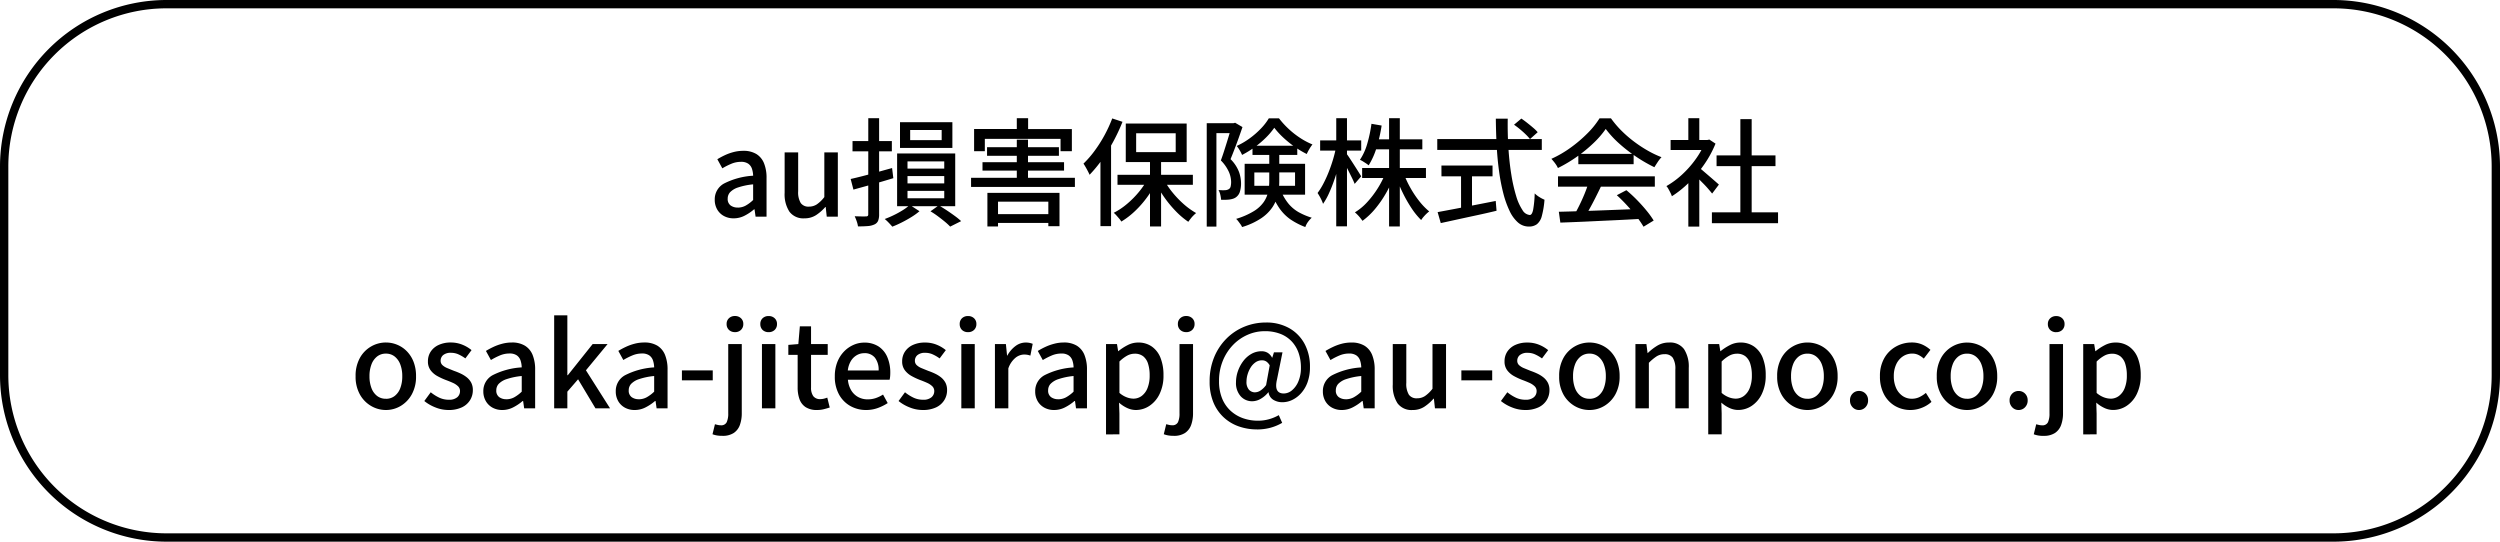 <svg xmlns="http://www.w3.org/2000/svg" width="300" height="65" viewBox="0 0 300 65">
  <g id="txt_footer01_sp" transform="translate(-38 -6314.167)">
    <path id="長方形_482" data-name="長方形 482" d="M20,1A18.983,18.983,0,0,0,1,20V45A18.983,18.983,0,0,0,20,64H280a18.983,18.983,0,0,0,19-19V20A18.983,18.983,0,0,0,280,1H20m0-1H280a20,20,0,0,1,20,20V45a20,20,0,0,1-20,20H20A20,20,0,0,1,0,45V20A20,20,0,0,1,20,0Z" transform="translate(38 6314.167)"/>
    <path id="パス_11112" data-name="パス 11112" d="M3.038.2a2.393,2.393,0,0,1-1.169-.28,2.063,2.063,0,0,1-.805-.784A2.292,2.292,0,0,1,.77-2.044a2.143,2.143,0,0,1,1.1-1.925,8.792,8.792,0,0,1,3.507-.945,2.886,2.886,0,0,0-.14-.826A1.211,1.211,0,0,0,4.8-6.349a1.482,1.482,0,0,0-.889-.231,2.942,2.942,0,0,0-1.162.238A8.151,8.151,0,0,0,1.68-5.8l-.6-1.092a8.878,8.878,0,0,1,.9-.483,6.072,6.072,0,0,1,1.05-.378A4.558,4.558,0,0,1,4.186-7.9a2.942,2.942,0,0,1,1.582.385A2.311,2.311,0,0,1,6.685-6.4a4.615,4.615,0,0,1,.3,1.764V0H5.67L5.544-.882H5.488a5.68,5.68,0,0,1-1.134.763A2.85,2.85,0,0,1,3.038.2Zm.49-1.288a1.966,1.966,0,0,0,.938-.231A4.328,4.328,0,0,0,5.376-2V-3.878a8.029,8.029,0,0,0-1.806.371,2.312,2.312,0,0,0-.959.574,1.125,1.125,0,0,0-.287.763.948.948,0,0,0,.35.826A1.423,1.423,0,0,0,3.528-1.092ZM11.536.2A2.073,2.073,0,0,1,9.73-.6a3.813,3.813,0,0,1-.574-2.254V-7.714H10.78v4.662a2.5,2.5,0,0,0,.308,1.414,1.118,1.118,0,0,0,.98.434,1.708,1.708,0,0,0,.952-.273,3.975,3.975,0,0,0,.9-.875V-7.714H15.54V0H14.21l-.126-1.162h-.042a5.409,5.409,0,0,1-1.12.98A2.507,2.507,0,0,1,11.536.2ZM24.22-10.4v1.218H28V-10.4ZM23-11.34h6.286v3.094H23Zm3.654,10.7.994-.714q.49.28.994.616t.952.665a7.662,7.662,0,0,1,.742.609l-1.316.658A7.128,7.128,0,0,0,28.378.6q-.392-.322-.833-.651A10.177,10.177,0,0,0,26.656-.644Zm-2.478-.77,1.162.756a7.621,7.621,0,0,1-.959.693q-.553.343-1.148.644T22.078,1.2q-.168-.2-.427-.469A5.2,5.2,0,0,0,21.168.28,11.161,11.161,0,0,0,22.288-.2a10.772,10.772,0,0,0,1.078-.6A5.375,5.375,0,0,0,24.178-1.414ZM23.9-4.872v.882h4.41v-.882Zm0,1.778v.882h4.41v-.882Zm0-3.542v.868h4.41v-.868Zm-1.246-.952h6.972V-1.26H22.652ZM17.08-4.522q.63-.14,1.449-.35t1.715-.462q.9-.252,1.806-.5L22.2-4.62q-1.232.378-2.5.735t-2.289.637Zm.224-4.55h4.718V-7.84H17.3Zm1.89-2.744h1.3V-.308a2.111,2.111,0,0,1-.119.8.858.858,0,0,1-.427.434,2.2,2.2,0,0,1-.791.2q-.483.042-1.2.042a2.929,2.929,0,0,0-.147-.6,5.838,5.838,0,0,0-.245-.616q.448.014.84.021a5.1,5.1,0,0,0,.518-.007.3.3,0,0,0,.21-.056.3.3,0,0,0,.056-.21ZM37.016-9.24H38.36v5.054H37.016Zm-3.57.9H42.07v1.036H33.446ZM32.9-6.538h9.786V-5.53H32.9Zm1.078,6.23h7.546V.756H33.978Zm-2.45-4.354h12.46V-3.57H31.528Zm1.96,1.806H42.14v4H40.8v-2.94H34.762V1.176H33.488Zm3.528-8.96h1.358V-9.87H37.016Zm-5.124,1.3H43.624v2.66H42.266V-9.338H33.18v1.484H31.892ZM53-6.944h1.33v8.12H53ZM49.1-5.026h9.044v1.2H49.1Zm5.544.518a8.961,8.961,0,0,0,1.036,1.575A11.688,11.688,0,0,0,57.05-1.5,8.952,8.952,0,0,0,58.534-.434q-.154.126-.336.308a3.745,3.745,0,0,0-.336.385q-.154.2-.266.357A9.318,9.318,0,0,1,56.1-.651,13.567,13.567,0,0,1,54.726-2.31a13.756,13.756,0,0,1-1.092-1.834ZM52.766-4.62l1.05.378a12.935,12.935,0,0,1-1.148,1.89A12.152,12.152,0,0,1,51.2-.672,9.5,9.5,0,0,1,49.56.588,2.511,2.511,0,0,0,49.3.231q-.161-.189-.329-.378a2.873,2.873,0,0,0-.322-.315,8.205,8.205,0,0,0,1.6-1.071A10.952,10.952,0,0,0,51.695-3,9.105,9.105,0,0,0,52.766-4.62Zm-1.428-5.39v2.268h4.746V-10.01Zm-1.246-1.162H57.4v4.62H50.092Zm-1.624-.616,1.232.406a21.567,21.567,0,0,1-1.092,2.345A20.685,20.685,0,0,1,47.25-6.846a15.9,15.9,0,0,1-1.5,1.82q-.07-.168-.2-.42t-.273-.5q-.147-.252-.259-.42a11.926,11.926,0,0,0,1.323-1.519A16.035,16.035,0,0,0,47.53-9.751,16.292,16.292,0,0,0,48.468-11.788ZM47.054-8.064l1.26-1.246.014.014V1.134H47.054Zm12.754-3.15h3.374v1.19H60.97V1.19H59.808Zm2.982,0h.224l.2-.056.882.518q-.2.588-.441,1.267t-.5,1.344q-.252.665-.49,1.239a4.368,4.368,0,0,1,1.015,1.533,4.211,4.211,0,0,1,.245,1.351,3.324,3.324,0,0,1-.14,1.029,1.274,1.274,0,0,1-.476.665,1.213,1.213,0,0,1-.357.175,2.51,2.51,0,0,1-.413.091,5.832,5.832,0,0,1-1.008.028,3.567,3.567,0,0,0-.091-.588,2.017,2.017,0,0,0-.217-.574q.238.014.434.021a2.8,2.8,0,0,0,.35-.007.878.878,0,0,0,.448-.126.493.493,0,0,0,.224-.329,2.375,2.375,0,0,0,.056-.553,3.155,3.155,0,0,0-.259-1.162,4.682,4.682,0,0,0-.973-1.4q.182-.49.364-1.057t.357-1.127q.175-.56.322-1.057t.245-.847Zm2.506,2.7h5.376v1.106H65.3Zm2.618-2.156a8.326,8.326,0,0,1-.994,1.176,11.223,11.223,0,0,1-1.344,1.141,11.931,11.931,0,0,1-1.526.945,4.606,4.606,0,0,0-.287-.56,3.626,3.626,0,0,0-.357-.518,8.909,8.909,0,0,0,1.54-.9A9.967,9.967,0,0,0,66.3-10.563a6.692,6.692,0,0,0,.959-1.239h1.218a10.39,10.39,0,0,0,1.155,1.267,10.106,10.106,0,0,0,1.393,1.092,8.622,8.622,0,0,0,1.47.777,4.408,4.408,0,0,0-.371.546,6.34,6.34,0,0,0-.315.6,10.769,10.769,0,0,1-1.442-.861A12.608,12.608,0,0,1,69-9.485,9.575,9.575,0,0,1,67.914-10.668ZM65.52-5.306V-3.7h4.886v-1.61ZM64.358-6.342H71.61v3.7H64.358Zm2.954-1.526h1.2v3.654a7.3,7.3,0,0,1-.168,1.547,4.546,4.546,0,0,1-.63,1.5A4.928,4.928,0,0,1,66.367.175,8.454,8.454,0,0,1,64.05,1.246a1.686,1.686,0,0,0-.189-.329q-.133-.189-.273-.371a1.987,1.987,0,0,0-.252-.28,9.047,9.047,0,0,0,2.128-.931,3.97,3.97,0,0,0,1.19-1.1,3.486,3.486,0,0,0,.525-1.218,6.085,6.085,0,0,0,.133-1.26Zm1.344,4.62a6.128,6.128,0,0,0,.966,1.694A4.46,4.46,0,0,0,70.861-.525a8.2,8.2,0,0,0,1.547.651,3.076,3.076,0,0,0-.455.511,2.169,2.169,0,0,0-.315.609A8.612,8.612,0,0,1,69.93.378,5.379,5.379,0,0,1,68.579-.938,8.086,8.086,0,0,1,67.536-3.01Zm9.8-2.59h7.658v1.2H78.456Zm1.386-3.444H85.68v1.2H79.842Zm1.848-2.534h1.288V1.176H81.69Zm-.434,6.58,1.05.322a13.928,13.928,0,0,1-1,2.121A12.99,12.99,0,0,1,80-.917,8.678,8.678,0,0,1,78.5.5q-.112-.154-.266-.35T77.91-.217a3.7,3.7,0,0,0-.322-.3,6.7,6.7,0,0,0,1.463-1.211,11.353,11.353,0,0,0,1.267-1.659A10.763,10.763,0,0,0,81.256-5.236Zm2.2.07a11.323,11.323,0,0,0,.8,1.722,12.043,12.043,0,0,0,1.071,1.6A7.975,7.975,0,0,0,86.506-.63a3.272,3.272,0,0,0-.336.287q-.182.175-.35.371a3.015,3.015,0,0,0-.28.378,8.852,8.852,0,0,1-1.169-1.442,15.9,15.9,0,0,1-1.05-1.848A17.02,17.02,0,0,1,82.5-4.872Zm-3.878-5.978,1.218.21a18.031,18.031,0,0,1-.6,2.632A8.955,8.955,0,0,1,79.24-6.16a2.965,2.965,0,0,0-.3-.224q-.189-.126-.392-.252a1.989,1.989,0,0,0-.357-.182,6.82,6.82,0,0,0,.882-1.946A16.3,16.3,0,0,0,79.576-11.144Zm-6.16,1.988h4.928v1.232H73.416Zm1.932-2.66h1.288V1.162H75.348ZM75.32-8.3l.756.294q-.168.854-.406,1.764t-.539,1.785q-.3.875-.644,1.631a7.773,7.773,0,0,1-.721,1.288,3.6,3.6,0,0,0-.168-.427q-.112-.245-.245-.476t-.245-.4a8.018,8.018,0,0,0,.686-1.1,14.416,14.416,0,0,0,.63-1.372q.294-.735.525-1.5T75.32-8.3Zm1.26.742q.126.154.371.525t.532.819q.287.448.525.826t.336.546l-.784.91q-.112-.294-.322-.721t-.448-.9q-.238-.469-.462-.875l-.364-.658Zm20.1-3.472.882-.742q.35.238.721.532t.707.581a4.374,4.374,0,0,1,.532.525L98.6-9.31a5.7,5.7,0,0,0-.511-.56q-.315-.308-.686-.616T96.684-11.032ZM87.472-9.31h12.544v1.3H87.472Zm.5,3.178h6.132v1.288H87.976Zm2.352.714h1.316V-.532H90.328ZM87.514-.546q.84-.154,1.981-.371t2.429-.469l2.562-.5.1,1.176q-1.162.28-2.366.539t-2.31.5Q88.8.574,87.892.77ZM94.5-11.76h1.428Q95.9-9.912,96.012-8.2t.35,3.171a19.072,19.072,0,0,0,.574,2.541A6.192,6.192,0,0,0,97.692-.8a1.14,1.14,0,0,0,.882.6q.266,0,.4-.616a12.907,12.907,0,0,0,.189-1.974,3.15,3.15,0,0,0,.56.434,3.955,3.955,0,0,0,.616.322,10.354,10.354,0,0,1-.322,1.96,1.834,1.834,0,0,1-.588.98,1.58,1.58,0,0,1-.966.28A1.951,1.951,0,0,1,97.16.7,4.2,4.2,0,0,1,96.152-.686,11.478,11.478,0,0,1,95.4-2.793a22.722,22.722,0,0,1-.511-2.653q-.2-1.442-.287-3.045T94.5-11.76ZM102.06-.588q1.246-.028,2.877-.084T108.395-.8l3.633-.14-.056,1.2q-1.736.1-3.507.182T105.091.6q-1.6.07-2.849.112Zm-.1-4.256h11.62V-3.6h-11.62ZM104.4-7.532h6.636V-6.3H104.4Zm1.218,3.5,1.5.406q-.322.672-.679,1.379t-.721,1.358q-.364.651-.686,1.169l-1.176-.392q.322-.546.658-1.225t.63-1.393Q105.434-3.444,105.616-4.032Zm3.4,1.456,1.148-.6A16.38,16.38,0,0,1,111.44-2q.63.644,1.155,1.288a10.537,10.537,0,0,1,.847,1.176l-1.218.742a10.815,10.815,0,0,0-.826-1.2q-.518-.665-1.141-1.344T109.018-2.576Zm-1.33-7.952a10.722,10.722,0,0,1-1.456,1.687A17.213,17.213,0,0,1,104.237-7.2a17.024,17.024,0,0,1-2.289,1.365,2.318,2.318,0,0,0-.2-.371,4.682,4.682,0,0,0-.287-.392q-.154-.189-.294-.343A13.124,13.124,0,0,0,103.5-8.3a16,16,0,0,0,2.016-1.722,10.1,10.1,0,0,0,1.428-1.778h1.372a11.783,11.783,0,0,0,1.26,1.484,14.264,14.264,0,0,0,1.5,1.3,15.374,15.374,0,0,0,1.631,1.078,12.111,12.111,0,0,0,1.673.8,4.258,4.258,0,0,0-.455.581q-.217.329-.4.623a17.666,17.666,0,0,1-2.184-1.26,18.071,18.071,0,0,1-2.058-1.6A11.987,11.987,0,0,1,107.688-10.528Zm12.74,10.01h7.938v1.3h-7.938Zm.56-6.832h7.07v1.288h-7.07Zm2.856-4.354H125.2V.112h-1.358ZM115.472-9.2h4.62v1.2h-4.62ZM117.6-4.76l1.316-1.568V1.19H117.6Zm0-7.056h1.316v3.192H117.6Zm1.176,5.852a5.4,5.4,0,0,1,.539.42l.742.637q.4.343.728.63t.483.427l-.812,1.078q-.2-.252-.5-.6t-.665-.707q-.357-.364-.686-.693t-.553-.525Zm.84-3.234h.252l.252-.056.742.49a12.742,12.742,0,0,1-1.372,2.52,14.969,14.969,0,0,1-1.841,2.177,12.434,12.434,0,0,1-2.023,1.617,2.813,2.813,0,0,0-.175-.42q-.119-.238-.245-.462a1.574,1.574,0,0,0-.238-.336,10.277,10.277,0,0,0,1.876-1.379A11.9,11.9,0,0,0,118.482-6.9a9.435,9.435,0,0,0,1.134-2.051Z" transform="translate(123 6340.167)"/>
    <path id="パス_11111" data-name="パス 11111" d="M4.312.2A3.5,3.5,0,0,1,2.527-.287,3.624,3.624,0,0,1,1.183-1.673,4.354,4.354,0,0,1,.672-3.85a4.385,4.385,0,0,1,.511-2.191A3.572,3.572,0,0,1,2.527-7.42,3.54,3.54,0,0,1,4.312-7.9a3.511,3.511,0,0,1,1.358.273,3.452,3.452,0,0,1,1.162.791,3.762,3.762,0,0,1,.8,1.267A4.668,4.668,0,0,1,7.924-3.85a4.354,4.354,0,0,1-.511,2.177A3.658,3.658,0,0,1,6.083-.287,3.426,3.426,0,0,1,4.312.2Zm0-1.344a1.672,1.672,0,0,0,1.043-.336,2.125,2.125,0,0,0,.679-.945A3.891,3.891,0,0,0,6.272-3.85a3.891,3.891,0,0,0-.238-1.421,2.175,2.175,0,0,0-.679-.952,1.649,1.649,0,0,0-1.043-.343,1.67,1.67,0,0,0-1.057.343,2.175,2.175,0,0,0-.679.952A3.891,3.891,0,0,0,2.338-3.85a3.891,3.891,0,0,0,.238,1.421,2.125,2.125,0,0,0,.679.945A1.693,1.693,0,0,0,4.312-1.148ZM11.816.2a4.207,4.207,0,0,1-1.561-.308,4.947,4.947,0,0,1-1.337-.77l.77-1.05a5.048,5.048,0,0,0,1.029.651,2.664,2.664,0,0,0,1.141.245,1.466,1.466,0,0,0,1.015-.3.959.959,0,0,0,.329-.735.787.787,0,0,0-.245-.588,2.179,2.179,0,0,0-.637-.413q-.392-.175-.812-.329a7.951,7.951,0,0,1-1.015-.469,2.543,2.543,0,0,1-.819-.7,1.728,1.728,0,0,1-.322-1.071A2.078,2.078,0,0,1,9.681-6.8a2.254,2.254,0,0,1,.945-.8A3.385,3.385,0,0,1,12.1-7.9,3.617,3.617,0,0,1,13.5-7.63a4.146,4.146,0,0,1,1.085.644l-.742.994a4.7,4.7,0,0,0-.826-.483,2.126,2.126,0,0,0-.882-.189,1.405,1.405,0,0,0-.952.273.871.871,0,0,0-.308.679.7.7,0,0,0,.224.532,1.961,1.961,0,0,0,.6.364q.371.154.791.322a7.882,7.882,0,0,1,.805.329,3.611,3.611,0,0,1,.721.448,2.082,2.082,0,0,1,.525.63,1.89,1.89,0,0,1,.2.917,2.228,2.228,0,0,1-.336,1.19,2.3,2.3,0,0,1-.98.861A3.652,3.652,0,0,1,11.816.2ZM18.27.2A2.393,2.393,0,0,1,17.1-.084a2.063,2.063,0,0,1-.8-.784A2.292,2.292,0,0,1,16-2.044a2.143,2.143,0,0,1,1.1-1.925,8.792,8.792,0,0,1,3.507-.945,2.886,2.886,0,0,0-.14-.826,1.211,1.211,0,0,0-.441-.609,1.482,1.482,0,0,0-.889-.231,2.942,2.942,0,0,0-1.162.238,8.151,8.151,0,0,0-1.064.546l-.6-1.092a8.878,8.878,0,0,1,.9-.483,6.072,6.072,0,0,1,1.05-.378A4.558,4.558,0,0,1,19.418-7.9,2.942,2.942,0,0,1,21-7.511,2.311,2.311,0,0,1,21.917-6.4a4.615,4.615,0,0,1,.3,1.764V0H20.9l-.126-.882H20.72a5.68,5.68,0,0,1-1.134.763A2.85,2.85,0,0,1,18.27.2Zm.49-1.288a1.966,1.966,0,0,0,.938-.231A4.328,4.328,0,0,0,20.608-2V-3.878a8.029,8.029,0,0,0-1.806.371,2.312,2.312,0,0,0-.959.574,1.125,1.125,0,0,0-.287.763.948.948,0,0,0,.35.826A1.423,1.423,0,0,0,18.76-1.092ZM24.5,0V-11.158h1.582v7.182h.056L29.12-7.714h1.792l-2.6,3.15L31.206,0h-1.75L27.37-3.486,26.082-2V0Zm9.66.2a2.393,2.393,0,0,1-1.169-.28,2.063,2.063,0,0,1-.805-.784,2.292,2.292,0,0,1-.294-1.176,2.143,2.143,0,0,1,1.1-1.925A8.792,8.792,0,0,1,36.5-4.914a2.886,2.886,0,0,0-.14-.826,1.211,1.211,0,0,0-.441-.609,1.482,1.482,0,0,0-.889-.231,2.942,2.942,0,0,0-1.162.238A8.151,8.151,0,0,0,32.8-5.8l-.6-1.092a8.878,8.878,0,0,1,.9-.483,6.072,6.072,0,0,1,1.05-.378A4.558,4.558,0,0,1,35.308-7.9a2.942,2.942,0,0,1,1.582.385A2.311,2.311,0,0,1,37.807-6.4a4.615,4.615,0,0,1,.3,1.764V0H36.792l-.126-.882H36.61a5.68,5.68,0,0,1-1.134.763A2.85,2.85,0,0,1,34.16.2Zm.49-1.288a1.966,1.966,0,0,0,.938-.231A4.328,4.328,0,0,0,36.5-2V-3.878a8.029,8.029,0,0,0-1.806.371,2.312,2.312,0,0,0-.959.574,1.125,1.125,0,0,0-.287.763.948.948,0,0,0,.35.826A1.423,1.423,0,0,0,34.65-1.092ZM39.83-3.36V-4.55h3.7v1.19ZM44.688,3.3A3.7,3.7,0,0,1,44,3.248a2.759,2.759,0,0,1-.5-.14l.294-1.2q.154.042.336.084a1.614,1.614,0,0,0,.364.042.714.714,0,0,0,.714-.378A2.467,2.467,0,0,0,45.388.6V-7.714h1.624V.574a4.125,4.125,0,0,1-.224,1.414,1.94,1.94,0,0,1-.735.966A2.376,2.376,0,0,1,44.688,3.3Zm1.5-12.446a1,1,0,0,1-.714-.266.938.938,0,0,1-.28-.714.9.9,0,0,1,.28-.686,1,1,0,0,1,.714-.266,1.014,1.014,0,0,1,.728.266.9.9,0,0,1,.28.686.938.938,0,0,1-.28.714A1.014,1.014,0,0,1,46.186-9.142ZM49.434,0V-7.714h1.61V0Zm.812-9.142a1.008,1.008,0,0,1-.735-.266.951.951,0,0,1-.273-.714.916.916,0,0,1,.273-.686,1.008,1.008,0,0,1,.735-.266,1,1,0,0,1,.714.266.9.9,0,0,1,.28.686.938.938,0,0,1-.28.714A1,1,0,0,1,50.246-9.142ZM56.056.2a2.442,2.442,0,0,1-1.379-.343,1.9,1.9,0,0,1-.735-.952,4.11,4.11,0,0,1-.224-1.421V-6.412H52.6v-1.2l1.2-.1.182-2.128h1.344v2.128h2v1.3h-2v3.906a1.728,1.728,0,0,0,.266,1.043,1.012,1.012,0,0,0,.868.357,1.736,1.736,0,0,0,.42-.056,2.777,2.777,0,0,0,.392-.126L57.568-.1q-.308.1-.693.2A3.31,3.31,0,0,1,56.056.2Zm5.88,0a3.8,3.8,0,0,1-1.9-.483,3.528,3.528,0,0,1-1.358-1.386,4.4,4.4,0,0,1-.5-2.177,4.586,4.586,0,0,1,.294-1.687,3.841,3.841,0,0,1,.8-1.274,3.579,3.579,0,0,1,1.134-.8,3.142,3.142,0,0,1,1.288-.28,3.094,3.094,0,0,1,1.722.455A2.865,2.865,0,0,1,64.47-6.167a4.669,4.669,0,0,1,.364,1.911q0,.238-.021.455a2.256,2.256,0,0,1-.063.371h-5a2.955,2.955,0,0,0,.385,1.253,2.222,2.222,0,0,0,.826.812,2.346,2.346,0,0,0,1.169.287,2.952,2.952,0,0,0,.966-.154,4.127,4.127,0,0,0,.868-.42l.56,1.022a5.71,5.71,0,0,1-1.183.588A4.067,4.067,0,0,1,61.936.2Zm-2.2-4.746h3.7a2.368,2.368,0,0,0-.441-1.526,1.55,1.55,0,0,0-1.281-.546,1.789,1.789,0,0,0-.9.238,1.988,1.988,0,0,0-.707.7A2.78,2.78,0,0,0,59.738-4.55ZM68.726.2a4.207,4.207,0,0,1-1.561-.308,4.947,4.947,0,0,1-1.337-.77l.77-1.05a5.048,5.048,0,0,0,1.029.651,2.664,2.664,0,0,0,1.141.245,1.466,1.466,0,0,0,1.015-.3.959.959,0,0,0,.329-.735.787.787,0,0,0-.245-.588,2.179,2.179,0,0,0-.637-.413q-.392-.175-.812-.329A7.951,7.951,0,0,1,67.4-3.871a2.543,2.543,0,0,1-.819-.7,1.728,1.728,0,0,1-.322-1.071A2.078,2.078,0,0,1,66.591-6.8a2.254,2.254,0,0,1,.945-.8,3.385,3.385,0,0,1,1.47-.294,3.617,3.617,0,0,1,1.407.266,4.146,4.146,0,0,1,1.085.644l-.742.994a4.7,4.7,0,0,0-.826-.483,2.126,2.126,0,0,0-.882-.189,1.405,1.405,0,0,0-.952.273.871.871,0,0,0-.308.679.7.7,0,0,0,.224.532,1.961,1.961,0,0,0,.595.364q.371.154.791.322a7.882,7.882,0,0,1,.805.329,3.611,3.611,0,0,1,.721.448,2.082,2.082,0,0,1,.525.63,1.89,1.89,0,0,1,.2.917,2.228,2.228,0,0,1-.336,1.19,2.3,2.3,0,0,1-.98.861A3.652,3.652,0,0,1,68.726.2ZM73.36,0V-7.714h1.61V0Zm.812-9.142a1.008,1.008,0,0,1-.735-.266.951.951,0,0,1-.273-.714.916.916,0,0,1,.273-.686,1.008,1.008,0,0,1,.735-.266,1,1,0,0,1,.714.266.9.9,0,0,1,.28.686.938.938,0,0,1-.28.714A1,1,0,0,1,74.172-9.142ZM77.392,0V-7.714h1.316l.14,1.386h.028a3.537,3.537,0,0,1,.994-1.155,2.031,2.031,0,0,1,1.2-.413,2.31,2.31,0,0,1,.476.042,2.525,2.525,0,0,1,.378.112l-.28,1.414a2.525,2.525,0,0,0-.378-.1,2.515,2.515,0,0,0-.406-.028,1.707,1.707,0,0,0-.98.371A2.816,2.816,0,0,0,79-4.788V0Zm7.1.2a2.393,2.393,0,0,1-1.169-.28,2.063,2.063,0,0,1-.805-.784,2.291,2.291,0,0,1-.294-1.176,2.143,2.143,0,0,1,1.1-1.925,8.792,8.792,0,0,1,3.507-.945,2.886,2.886,0,0,0-.14-.826,1.211,1.211,0,0,0-.441-.609,1.482,1.482,0,0,0-.889-.231,2.942,2.942,0,0,0-1.162.238,8.151,8.151,0,0,0-1.064.546l-.6-1.092a8.878,8.878,0,0,1,.9-.483,6.072,6.072,0,0,1,1.05-.378A4.558,4.558,0,0,1,85.638-7.9a2.942,2.942,0,0,1,1.582.385A2.311,2.311,0,0,1,88.137-6.4a4.615,4.615,0,0,1,.3,1.764V0H87.122L87-.882H86.94a5.68,5.68,0,0,1-1.134.763A2.85,2.85,0,0,1,84.49.2Zm.49-1.288a1.966,1.966,0,0,0,.938-.231A4.328,4.328,0,0,0,86.828-2V-3.878a8.029,8.029,0,0,0-1.806.371,2.312,2.312,0,0,0-.959.574,1.125,1.125,0,0,0-.287.763.948.948,0,0,0,.35.826A1.423,1.423,0,0,0,84.98-1.092Zm5.74,4.214V-7.714h1.316l.14.854H92.2a6.4,6.4,0,0,1,1.12-.728,2.731,2.731,0,0,1,1.26-.308,2.767,2.767,0,0,1,1.652.49,2.994,2.994,0,0,1,1.036,1.365,5.545,5.545,0,0,1,.35,2.065,4.993,4.993,0,0,1-.469,2.254A3.532,3.532,0,0,1,95.928-.294,2.931,2.931,0,0,1,94.3.2a2.5,2.5,0,0,1-1.022-.231,3.917,3.917,0,0,1-.994-.651L92.33.63V3.122ZM94-1.162a1.655,1.655,0,0,0,1-.322,2.159,2.159,0,0,0,.7-.945,3.959,3.959,0,0,0,.259-1.519,4.529,4.529,0,0,0-.189-1.393,1.844,1.844,0,0,0-.581-.9,1.6,1.6,0,0,0-1.036-.315,1.9,1.9,0,0,0-.889.231,4.124,4.124,0,0,0-.931.707v3.766a2.886,2.886,0,0,0,.882.532A2.371,2.371,0,0,0,94-1.162ZM98.84,3.3a3.7,3.7,0,0,1-.686-.056,2.759,2.759,0,0,1-.5-.14l.294-1.2q.154.042.336.084a1.614,1.614,0,0,0,.364.042.714.714,0,0,0,.714-.378A2.467,2.467,0,0,0,99.54.6V-7.714h1.624V.574a4.125,4.125,0,0,1-.224,1.414,1.94,1.94,0,0,1-.735.966A2.377,2.377,0,0,1,98.84,3.3Zm1.5-12.446a1,1,0,0,1-.714-.266.938.938,0,0,1-.28-.714.9.9,0,0,1,.28-.686,1,1,0,0,1,.714-.266,1.014,1.014,0,0,1,.728.266.9.9,0,0,1,.28.686.938.938,0,0,1-.28.714A1.014,1.014,0,0,1,100.338-9.142Zm8.5,11.676a6.522,6.522,0,0,1-2.191-.364,5.166,5.166,0,0,1-1.813-1.092,5.1,5.1,0,0,1-1.232-1.8,6.4,6.4,0,0,1-.448-2.485,7.547,7.547,0,0,1,.539-2.912,6.812,6.812,0,0,1,1.477-2.24,6.487,6.487,0,0,1,2.156-1.435,6.752,6.752,0,0,1,2.576-.5,5.545,5.545,0,0,1,2.807.679,4.728,4.728,0,0,1,1.834,1.876,5.726,5.726,0,0,1,.651,2.779,5.273,5.273,0,0,1-.294,1.841,3.964,3.964,0,0,1-.784,1.323,3.389,3.389,0,0,1-1.064.8,2.71,2.71,0,0,1-1.148.266,2.052,2.052,0,0,1-1.113-.294,1.234,1.234,0,0,1-.567-.9h-.028a3.145,3.145,0,0,1-.889.77,2.027,2.027,0,0,1-1.029.308,1.833,1.833,0,0,1-1.4-.6,2.372,2.372,0,0,1-.56-1.68,4.062,4.062,0,0,1,.224-1.316,4.357,4.357,0,0,1,.63-1.2,3.216,3.216,0,0,1,.973-.875,2.451,2.451,0,0,1,1.253-.329,1.374,1.374,0,0,1,.721.189,1.456,1.456,0,0,1,.525.581h.028l.2-.644H111.9l-.658,3.248q-.406,1.694.812,1.694a1.551,1.551,0,0,0,.973-.371,2.729,2.729,0,0,0,.777-1.078,4.128,4.128,0,0,0,.308-1.659,5.349,5.349,0,0,0-.266-1.715,3.882,3.882,0,0,0-.805-1.386,3.688,3.688,0,0,0-1.358-.931,5.051,5.051,0,0,0-1.925-.336,5.07,5.07,0,0,0-2.016.42,5.464,5.464,0,0,0-1.757,1.211,5.94,5.94,0,0,0-1.239,1.9,6.334,6.334,0,0,0-.462,2.464,5.42,5.42,0,0,0,.357,2.044,4.109,4.109,0,0,0,1,1.484,4.321,4.321,0,0,0,1.491.91,5.306,5.306,0,0,0,1.827.308A4.771,4.771,0,0,0,110.3,1.3a5.114,5.114,0,0,0,1.155-.483l.406.924a5.813,5.813,0,0,1-1.449.6A6.2,6.2,0,0,1,108.836,2.534Zm-.224-4.452a1.225,1.225,0,0,0,.623-.2,2.626,2.626,0,0,0,.693-.672l.434-2.366a1.406,1.406,0,0,0-.413-.462.922.922,0,0,0-.511-.14,1.33,1.33,0,0,0-.777.238,2.1,2.1,0,0,0-.581.616,3.309,3.309,0,0,0-.371.826,3,3,0,0,0-.133.854,1.406,1.406,0,0,0,.294.994A.982.982,0,0,0,108.612-1.918ZM119.014.2a2.393,2.393,0,0,1-1.169-.28,2.063,2.063,0,0,1-.805-.784,2.291,2.291,0,0,1-.294-1.176,2.143,2.143,0,0,1,1.1-1.925,8.792,8.792,0,0,1,3.507-.945,2.886,2.886,0,0,0-.14-.826,1.211,1.211,0,0,0-.441-.609,1.482,1.482,0,0,0-.889-.231,2.942,2.942,0,0,0-1.162.238,8.151,8.151,0,0,0-1.064.546l-.6-1.092a8.878,8.878,0,0,1,.9-.483A6.072,6.072,0,0,1,119-7.749a4.558,4.558,0,0,1,1.162-.147,2.942,2.942,0,0,1,1.582.385,2.311,2.311,0,0,1,.917,1.113,4.615,4.615,0,0,1,.3,1.764V0h-1.316l-.126-.882h-.056a5.68,5.68,0,0,1-1.134.763A2.85,2.85,0,0,1,119.014.2Zm.49-1.288a1.966,1.966,0,0,0,.938-.231,4.328,4.328,0,0,0,.91-.679V-3.878a8.029,8.029,0,0,0-1.806.371,2.312,2.312,0,0,0-.959.574,1.125,1.125,0,0,0-.287.763.948.948,0,0,0,.35.826A1.423,1.423,0,0,0,119.5-1.092ZM127.512.2a2.073,2.073,0,0,1-1.806-.8,3.813,3.813,0,0,1-.574-2.254V-7.714h1.624v4.662a2.5,2.5,0,0,0,.308,1.414,1.118,1.118,0,0,0,.98.434A1.708,1.708,0,0,0,129-1.477a3.974,3.974,0,0,0,.9-.875V-7.714h1.624V0h-1.33l-.126-1.162h-.042a5.409,5.409,0,0,1-1.12.98A2.507,2.507,0,0,1,127.512.2Zm5.852-3.556V-4.55h3.7v1.19ZM141.008.2a4.207,4.207,0,0,1-1.561-.308,4.947,4.947,0,0,1-1.337-.77l.77-1.05a5.048,5.048,0,0,0,1.029.651,2.664,2.664,0,0,0,1.141.245,1.466,1.466,0,0,0,1.015-.3.959.959,0,0,0,.329-.735.787.787,0,0,0-.245-.588,2.179,2.179,0,0,0-.637-.413q-.392-.175-.812-.329a7.951,7.951,0,0,1-1.015-.469,2.543,2.543,0,0,1-.819-.7,1.728,1.728,0,0,1-.322-1.071,2.078,2.078,0,0,1,.329-1.162,2.254,2.254,0,0,1,.945-.8,3.385,3.385,0,0,1,1.47-.294,3.617,3.617,0,0,1,1.407.266,4.146,4.146,0,0,1,1.085.644l-.742.994a4.7,4.7,0,0,0-.826-.483,2.125,2.125,0,0,0-.882-.189,1.405,1.405,0,0,0-.952.273.871.871,0,0,0-.308.679.7.7,0,0,0,.224.532,1.961,1.961,0,0,0,.6.364q.371.154.791.322a7.882,7.882,0,0,1,.805.329,3.611,3.611,0,0,1,.721.448,2.082,2.082,0,0,1,.525.63,1.89,1.89,0,0,1,.2.917A2.228,2.228,0,0,1,143.6-.98a2.3,2.3,0,0,1-.98.861A3.652,3.652,0,0,1,141.008.2Zm7.728,0a3.5,3.5,0,0,1-1.785-.483,3.624,3.624,0,0,1-1.344-1.386A4.354,4.354,0,0,1,145.1-3.85a4.385,4.385,0,0,1,.511-2.191,3.572,3.572,0,0,1,1.344-1.379,3.54,3.54,0,0,1,1.785-.476,3.511,3.511,0,0,1,1.358.273,3.452,3.452,0,0,1,1.162.791,3.762,3.762,0,0,1,.8,1.267,4.668,4.668,0,0,1,.294,1.715,4.354,4.354,0,0,1-.511,2.177,3.658,3.658,0,0,1-1.33,1.386A3.426,3.426,0,0,1,148.736.2Zm0-1.344a1.672,1.672,0,0,0,1.043-.336,2.125,2.125,0,0,0,.679-.945A3.891,3.891,0,0,0,150.7-3.85a3.891,3.891,0,0,0-.238-1.421,2.175,2.175,0,0,0-.679-.952,1.649,1.649,0,0,0-1.043-.343,1.67,1.67,0,0,0-1.057.343,2.174,2.174,0,0,0-.679.952,3.891,3.891,0,0,0-.238,1.421A3.891,3.891,0,0,0,147-2.429a2.125,2.125,0,0,0,.679.945A1.693,1.693,0,0,0,148.736-1.148ZM154.252,0V-7.714h1.316l.14,1.078h.028a6.307,6.307,0,0,1,1.148-.889,2.66,2.66,0,0,1,1.4-.371,2.062,2.062,0,0,1,1.8.791,3.843,3.843,0,0,1,.567,2.261V0h-1.61V-4.648a2.5,2.5,0,0,0-.308-1.421,1.142,1.142,0,0,0-.994-.427,1.741,1.741,0,0,0-.945.259,5.546,5.546,0,0,0-.931.777V0Zm8.736,3.122V-7.714H164.3l.14.854h.028a6.4,6.4,0,0,1,1.12-.728,2.731,2.731,0,0,1,1.26-.308,2.767,2.767,0,0,1,1.652.49,2.994,2.994,0,0,1,1.036,1.365,5.545,5.545,0,0,1,.35,2.065,4.993,4.993,0,0,1-.469,2.254A3.532,3.532,0,0,1,168.2-.294a2.931,2.931,0,0,1-1.624.49,2.5,2.5,0,0,1-1.022-.231,3.917,3.917,0,0,1-.994-.651L164.6.63V3.122Zm3.276-4.284a1.655,1.655,0,0,0,1-.322,2.159,2.159,0,0,0,.7-.945,3.959,3.959,0,0,0,.259-1.519,4.53,4.53,0,0,0-.189-1.393,1.844,1.844,0,0,0-.581-.9,1.6,1.6,0,0,0-1.036-.315,1.9,1.9,0,0,0-.889.231,4.123,4.123,0,0,0-.931.707v3.766a2.886,2.886,0,0,0,.882.532A2.371,2.371,0,0,0,166.264-1.162ZM174.9.2a3.5,3.5,0,0,1-1.785-.483,3.624,3.624,0,0,1-1.344-1.386,4.354,4.354,0,0,1-.511-2.177,4.385,4.385,0,0,1,.511-2.191,3.572,3.572,0,0,1,1.344-1.379A3.54,3.54,0,0,1,174.9-7.9a3.511,3.511,0,0,1,1.358.273,3.452,3.452,0,0,1,1.162.791,3.762,3.762,0,0,1,.8,1.267,4.668,4.668,0,0,1,.294,1.715A4.354,4.354,0,0,1,178-1.673a3.658,3.658,0,0,1-1.33,1.386A3.426,3.426,0,0,1,174.9.2Zm0-1.344a1.672,1.672,0,0,0,1.043-.336,2.125,2.125,0,0,0,.679-.945,3.891,3.891,0,0,0,.238-1.421,3.891,3.891,0,0,0-.238-1.421,2.175,2.175,0,0,0-.679-.952,1.649,1.649,0,0,0-1.043-.343,1.67,1.67,0,0,0-1.057.343,2.174,2.174,0,0,0-.679.952,3.891,3.891,0,0,0-.238,1.421,3.891,3.891,0,0,0,.238,1.421,2.125,2.125,0,0,0,.679.945A1.693,1.693,0,0,0,174.9-1.148ZM181.076.2a1.017,1.017,0,0,1-.763-.329A1.138,1.138,0,0,1,180-.952a1.108,1.108,0,0,1,.315-.819,1.039,1.039,0,0,1,.763-.315,1.056,1.056,0,0,1,.777.315,1.108,1.108,0,0,1,.315.819,1.138,1.138,0,0,1-.315.819A1.033,1.033,0,0,1,181.076.2Zm6.2,0A3.647,3.647,0,0,1,185.4-.287a3.493,3.493,0,0,1-1.316-1.386,4.506,4.506,0,0,1-.49-2.177,4.246,4.246,0,0,1,.532-2.191,3.642,3.642,0,0,1,1.4-1.379A3.839,3.839,0,0,1,187.4-7.9a3.049,3.049,0,0,1,1.288.252,3.835,3.835,0,0,1,.966.63l-.8,1.05a2.684,2.684,0,0,0-.644-.441,1.663,1.663,0,0,0-.728-.161,1.992,1.992,0,0,0-1.148.343,2.314,2.314,0,0,0-.791.952,3.3,3.3,0,0,0-.287,1.421,3.372,3.372,0,0,0,.28,1.421,2.256,2.256,0,0,0,.77.945,1.933,1.933,0,0,0,1.12.336,2.063,2.063,0,0,0,.91-.2,3.685,3.685,0,0,0,.77-.5l.672,1.078a3.715,3.715,0,0,1-1.19.721A3.749,3.749,0,0,1,187.278.2Zm6.776,0a3.5,3.5,0,0,1-1.785-.483,3.624,3.624,0,0,1-1.344-1.386,4.354,4.354,0,0,1-.511-2.177,4.385,4.385,0,0,1,.511-2.191,3.572,3.572,0,0,1,1.344-1.379,3.54,3.54,0,0,1,1.785-.476,3.511,3.511,0,0,1,1.358.273,3.452,3.452,0,0,1,1.162.791,3.762,3.762,0,0,1,.8,1.267,4.668,4.668,0,0,1,.294,1.715,4.354,4.354,0,0,1-.511,2.177,3.658,3.658,0,0,1-1.33,1.386A3.426,3.426,0,0,1,194.054.2Zm0-1.344a1.672,1.672,0,0,0,1.043-.336,2.125,2.125,0,0,0,.679-.945,3.891,3.891,0,0,0,.238-1.421,3.891,3.891,0,0,0-.238-1.421,2.175,2.175,0,0,0-.679-.952,1.649,1.649,0,0,0-1.043-.343A1.67,1.67,0,0,0,193-6.223a2.174,2.174,0,0,0-.679.952,3.891,3.891,0,0,0-.238,1.421,3.891,3.891,0,0,0,.238,1.421,2.125,2.125,0,0,0,.679.945A1.693,1.693,0,0,0,194.054-1.148ZM200.228.2a1.017,1.017,0,0,1-.763-.329,1.138,1.138,0,0,1-.315-.819,1.108,1.108,0,0,1,.315-.819,1.039,1.039,0,0,1,.763-.315,1.056,1.056,0,0,1,.777.315,1.108,1.108,0,0,1,.315.819,1.138,1.138,0,0,1-.315.819A1.033,1.033,0,0,1,200.228.2Zm3.01,3.108a3.7,3.7,0,0,1-.686-.056,2.759,2.759,0,0,1-.5-.14l.294-1.2q.154.042.336.084a1.614,1.614,0,0,0,.364.042.714.714,0,0,0,.714-.378A2.467,2.467,0,0,0,203.938.6V-7.714h1.624V.574a4.125,4.125,0,0,1-.224,1.414,1.94,1.94,0,0,1-.735.966A2.377,2.377,0,0,1,203.238,3.3Zm1.5-12.446a1,1,0,0,1-.714-.266.938.938,0,0,1-.28-.714.9.9,0,0,1,.28-.686,1,1,0,0,1,.714-.266,1.014,1.014,0,0,1,.728.266.9.9,0,0,1,.28.686.938.938,0,0,1-.28.714A1.014,1.014,0,0,1,204.736-9.142Zm3.248,12.264V-7.714H209.3l.14.854h.028a6.4,6.4,0,0,1,1.12-.728,2.731,2.731,0,0,1,1.26-.308,2.767,2.767,0,0,1,1.652.49,2.994,2.994,0,0,1,1.036,1.365,5.545,5.545,0,0,1,.35,2.065,4.993,4.993,0,0,1-.469,2.254,3.532,3.532,0,0,1-1.225,1.428,2.931,2.931,0,0,1-1.624.49,2.5,2.5,0,0,1-1.022-.231,3.917,3.917,0,0,1-.994-.651L209.594.63V3.122Zm3.276-4.284a1.655,1.655,0,0,0,1-.322,2.159,2.159,0,0,0,.7-.945,3.959,3.959,0,0,0,.259-1.519,4.53,4.53,0,0,0-.189-1.393,1.844,1.844,0,0,0-.581-.9,1.6,1.6,0,0,0-1.036-.315,1.9,1.9,0,0,0-.889.231,4.123,4.123,0,0,0-.931.707v3.766a2.886,2.886,0,0,0,.882.532A2.371,2.371,0,0,0,211.26-1.162Z" transform="translate(80 6363.167)"/>
  </g>
</svg>
